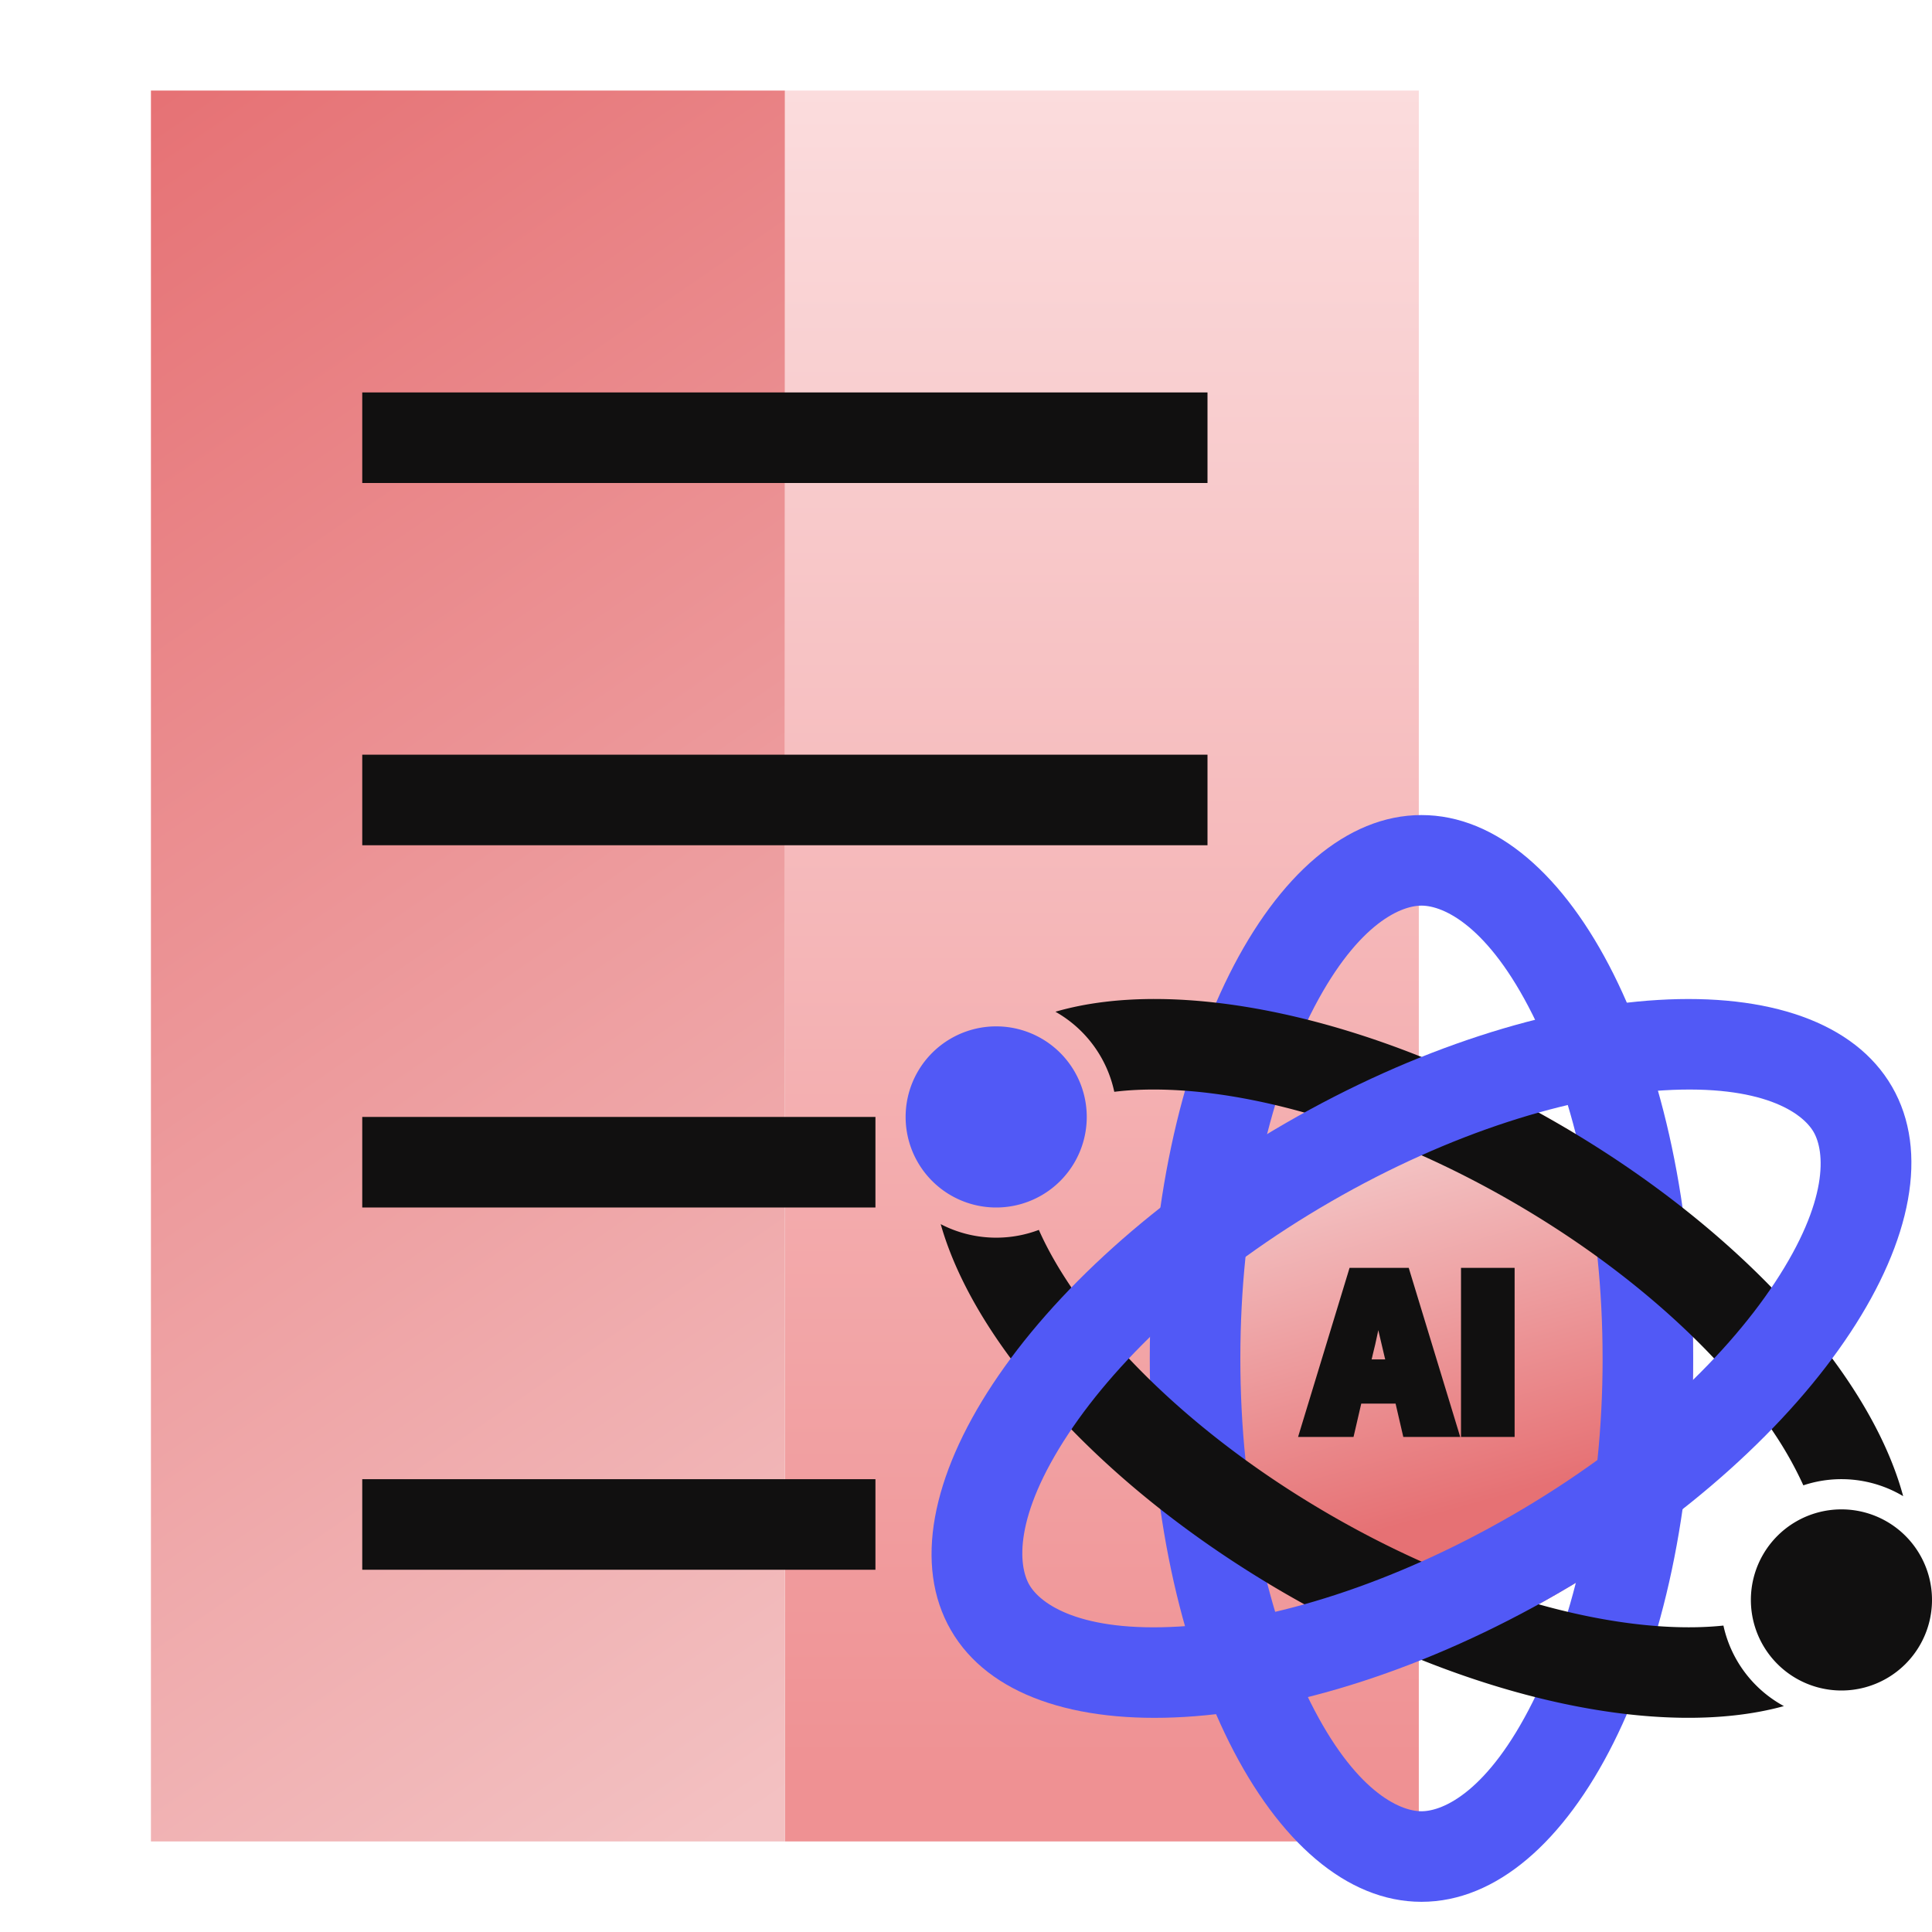 <svg width="120" height="120" fill="none" xmlns="http://www.w3.org/2000/svg"><g clip-path="url(#a)"><path d="M88.125 5.625H48.75v108.75h39.375V5.625Z" fill="url(#b)"/><path d="M9.375 5.625H48.75v108.75H9.375V5.625Z" fill="url(#c)"/><path d="M54.375 97.5H22.5v-5.625h31.875V97.5Zm0-22.5H22.5v-5.625h31.875V75ZM75 52.5H22.5v-5.625H75V52.5ZM75 30H22.5v-5.625H75V30Z" fill="#111010"/><path d="M88.29 65.654a65.789 65.789 0 0 1 8.44 4.107 65.772 65.772 0 0 1 7.772 5.252c.429 2.973.665 6.113.665 9.362 0 3.248-.237 6.388-.665 9.36a65.735 65.735 0 0 1-7.773 5.254 65.825 65.825 0 0 1-8.439 4.105 65.777 65.777 0 0 1-8.436-4.105 65.793 65.793 0 0 1-7.776-5.254 65.783 65.783 0 0 1-.663-9.36c0-3.249.235-6.39.663-9.362a65.801 65.801 0 0 1 7.776-5.252 65.794 65.794 0 0 1 8.436-4.107Z" fill="url(#d)"/><path d="M99.54 84.375c0-8.636-1.762-16.177-4.348-21.35-2.755-5.51-5.52-6.775-6.901-6.775-1.382 0-4.147 1.266-6.902 6.775-2.586 5.173-4.349 12.714-4.349 21.35 0 8.636 1.763 16.177 4.35 21.35 2.754 5.509 5.52 6.775 6.9 6.775v5.625c-9.32 0-16.875-15.11-16.875-33.75s7.556-33.75 16.875-33.75c9.32 0 16.876 15.11 16.876 33.75s-7.556 33.75-16.876 33.75V112.5c1.382 0 4.147-1.266 6.902-6.775 2.586-5.173 4.349-12.714 4.349-21.35Z" fill="#5159F6"/><path d="M58.429 76.034a7.463 7.463 0 0 0 3.446.84c.933 0 1.825-.172 2.65-.483.433.98 1.026 2.074 1.825 3.284 3.187 4.827 8.838 10.124 16.316 14.442 7.48 4.318 14.89 6.562 20.664 6.909 1.429.085 2.659.052 3.715-.059a7.507 7.507 0 0 0 3.756 5.002c-7.558 2.085-19.436-.334-30.947-6.98-11.333-6.543-19.298-15.441-21.425-22.956Zm7.126-13.193c7.546-2.197 19.547.207 31.174 6.92 11.439 6.604 19.444 15.61 21.48 23.168a7.492 7.492 0 0 0-6.2-.672 22.805 22.805 0 0 0-1.778-3.185c-3.187-4.826-8.836-10.121-16.315-14.44-7.478-4.317-14.892-6.563-20.665-6.91-1.578-.094-2.915-.049-4.041.092a7.507 7.507 0 0 0-3.655-4.973Z" fill="#111010"/><path d="M67.5 69.375a5.625 5.625 0 1 1-11.25 0 5.625 5.625 0 0 1 11.25 0Z" fill="#5159F6"/><path d="M120 99.375a5.624 5.624 0 1 1-11.25 0 5.625 5.625 0 1 1 11.25 0Z" fill="#111010"/><path d="M93.916 94.118c7.479-4.318 13.128-9.615 16.315-14.441 3.394-5.14 3.107-8.168 2.417-9.365-.691-1.196-3.17-2.958-9.318-2.589-5.774.347-13.185 2.591-20.664 6.91-7.48 4.317-13.129 9.614-16.316 14.44-3.393 5.14-3.107 8.168-2.416 9.365l-4.872 2.812c-4.66-8.071 4.649-22.17 20.791-31.49 16.143-9.319 33.006-10.331 37.666-2.26 4.66 8.071-4.648 22.17-20.79 31.49-16.143 9.319-33.007 10.331-37.667 2.26l4.872-2.813c.69 1.197 3.17 2.959 9.318 2.59 5.773-.347 13.185-2.591 20.664-6.91Z" fill="#5159F6"/><path d="m87.58 79.016 2.97 9.75.146.485h-3.534l-.068-.291-.412-1.78H84.55l-.412 1.78-.068.291h-3.444l.147-.485 2.97-9.75.08-.266H87.5l.08.266Zm6.496 10.235h-3.33V78.75h3.33v10.501Zm-8.485-6.557.002.002c-.11.543-.229 1.052-.35 1.527l.002.002-.052.21h.845l-.052-.21v-.002l-.362-1.536-.017-.068-.016.075Z" fill="#111010"/></g><defs><linearGradient id="b" x1="68.438" y1="5.625" x2="68.438" y2="110.625" gradientUnits="userSpaceOnUse"><stop stop-color="#FBDCDD"/><stop offset="1" stop-color="#EF9193"/></linearGradient><linearGradient id="c" x1="25.668" y1="127.5" x2="-36.887" y2="36.385" gradientUnits="userSpaceOnUse"><stop stop-color="#F3C1C2"/><stop offset="1" stop-color="#E67174"/></linearGradient><linearGradient id="d" x1="87.187" y1="94.688" x2="81.421" y2="73.777" gradientUnits="userSpaceOnUse"><stop stop-color="#E67174"/><stop offset="1" stop-color="#F3C1C2"/></linearGradient><clipPath id="a"><path fill="#fff" d="M0 0h120v120H0z"/></clipPath></defs></svg>